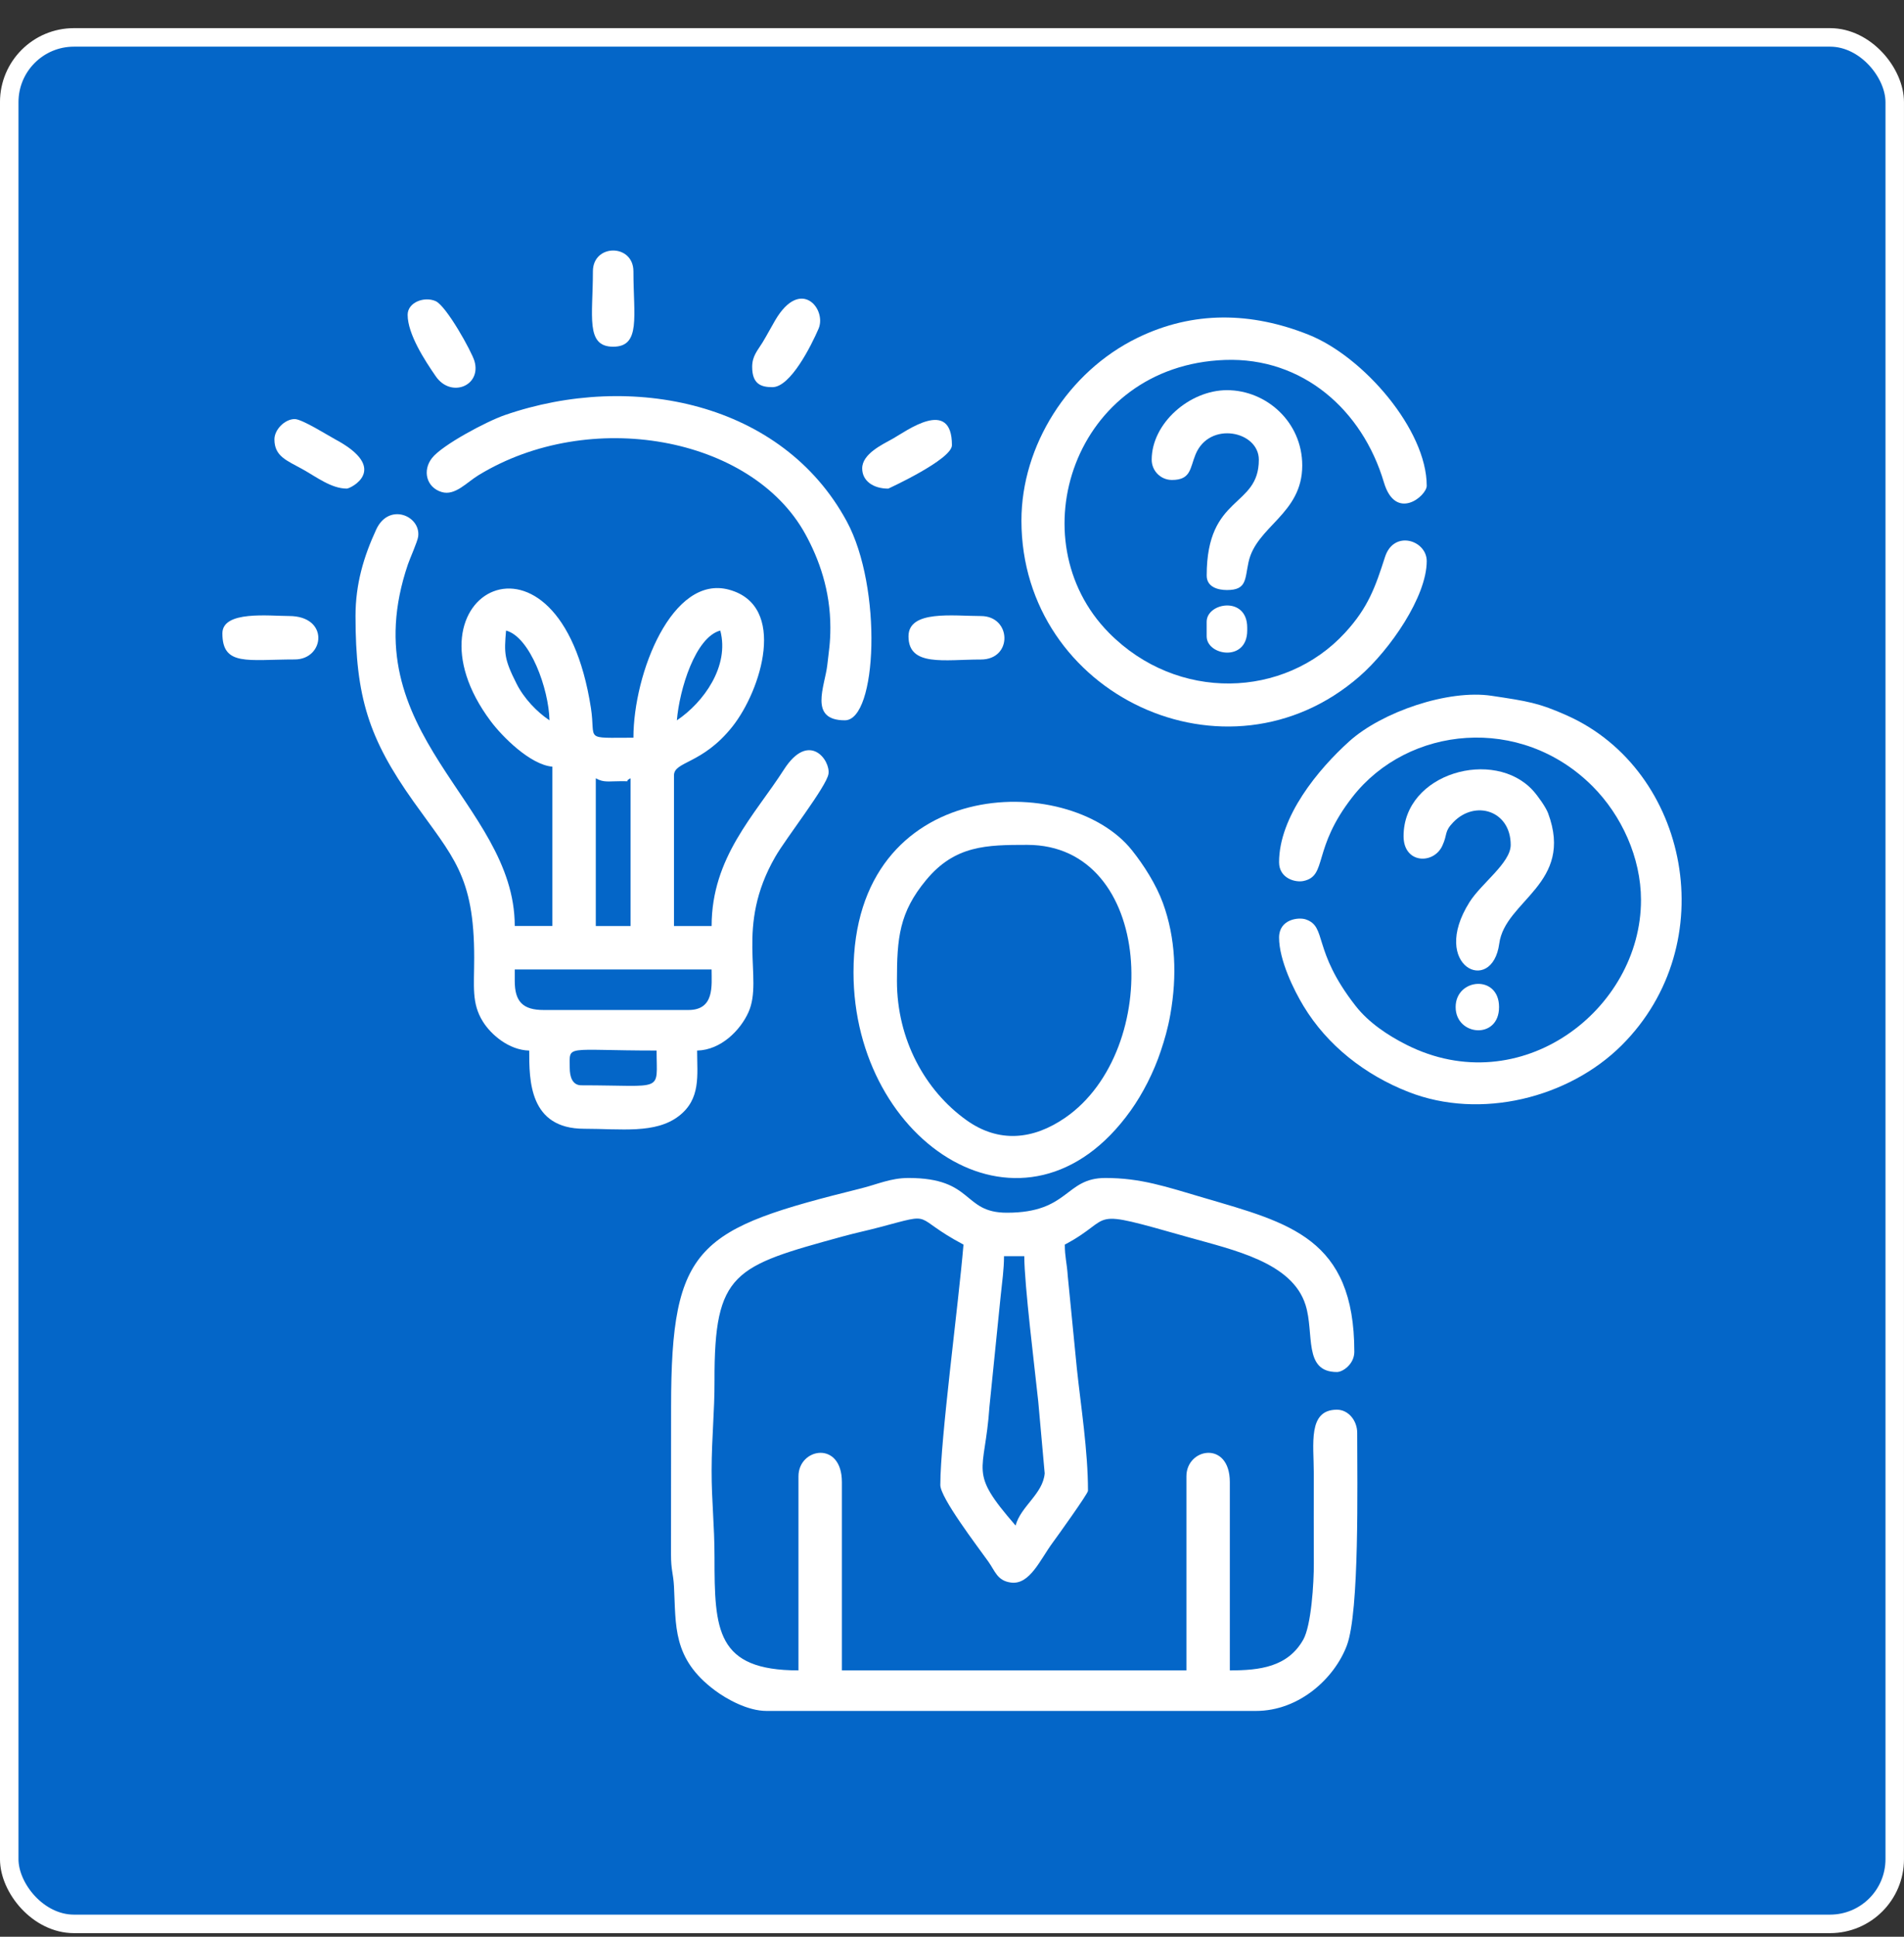 <svg width="60" height="61" viewBox="0 0 60 61" fill="none" xmlns="http://www.w3.org/2000/svg">
<rect x="0" y="0" width="60" height="61" fill="#333333" stroke="none"/>
<rect x="0.291" y="1.178" width="59.417" height="59.417" rx="2.039" fill="#0466C8"/>
<rect x="0.291" y="1.178" width="59.417" height="59.417" rx="2.039" stroke="white" stroke-width="0.583"/>
<g clip-path="url(#clip0_10940_42465)">
<path fill-rule="evenodd" clip-rule="evenodd" d="M31.639 39.565H32.278C32.278 40.448 32.609 43.109 32.718 44.142L32.921 46.405C32.866 47.055 32.166 47.442 32.004 48.049C30.488 46.305 31.035 46.452 31.18 44.306L31.533 40.827C31.58 40.378 31.639 39.97 31.639 39.565L31.639 39.565ZM21.148 44.309L21.145 48.965C21.145 49.466 21.217 49.552 21.239 49.965C21.305 51.194 21.18 52.235 22.527 53.239C22.891 53.51 23.556 53.888 24.158 53.888H39.576C40.945 53.888 42.054 52.858 42.442 51.828C42.844 50.762 42.769 46.741 42.769 45.13C42.769 44.74 42.488 44.4 42.131 44.4C41.205 44.4 41.401 45.481 41.401 46.407C41.401 47.35 41.397 48.294 41.402 49.236C41.406 49.864 41.32 51.197 41.07 51.641C40.582 52.506 39.696 52.611 38.755 52.611V46.681C38.755 45.362 37.387 45.601 37.387 46.498V52.611H26.53V46.681C26.53 45.362 25.162 45.601 25.162 46.498V52.611C22.567 52.611 22.516 51.337 22.516 49.053C22.516 48.015 22.423 47.289 22.425 46.316C22.427 45.253 22.519 44.478 22.516 43.488C22.506 40.061 23.134 39.882 26.549 38.945C26.964 38.831 27.322 38.758 27.717 38.653C29.524 38.175 28.675 38.307 30.362 39.2C30.204 41.093 29.632 45.328 29.632 46.772C29.632 47.174 30.782 48.676 31.144 49.183C31.361 49.487 31.424 49.784 31.853 49.844C32.452 49.928 32.779 49.117 33.176 48.583C33.309 48.403 34.285 47.045 34.285 46.955C34.285 45.693 34.059 44.278 33.935 43.107L33.649 40.2C33.619 39.754 33.555 39.596 33.555 39.2C35.206 38.327 34.109 38.022 37.439 38.965C38.873 39.37 40.718 39.757 41.141 41.101C41.425 42.002 41.06 43.214 42.131 43.214C42.315 43.214 42.678 42.965 42.678 42.575C42.678 38.992 40.618 38.516 37.945 37.729C36.733 37.372 35.95 37.102 34.832 37.102C33.553 37.102 33.7 38.196 31.73 38.196C30.317 38.196 30.703 37.102 28.628 37.102C28.065 37.102 27.649 37.302 27.133 37.43C21.998 38.707 21.148 39.186 21.148 44.309V44.309Z" fill="white"/>
<path fill-rule="evenodd" clip-rule="evenodd" d="M17.954 33.636C17.954 32.887 17.761 33.088 20.691 33.088C20.691 34.429 20.96 34.183 18.319 34.183C18.038 34.183 17.954 33.916 17.954 33.636ZM16.221 30.899V30.534H22.424C22.424 31.039 22.523 31.811 21.695 31.811H17.133C16.481 31.811 16.221 31.551 16.221 30.899H16.221ZM18.775 24.513C19.029 24.655 19.161 24.604 19.596 24.604C19.945 24.604 19.629 24.632 19.87 24.513V29.166H18.775V24.513ZM21.33 22.688C21.411 21.715 21.91 20.07 22.698 19.86C22.996 20.982 22.171 22.125 21.33 22.688ZM15.947 19.86C16.707 20.063 17.294 21.7 17.316 22.688C16.921 22.424 16.514 22.001 16.279 21.536C15.885 20.756 15.886 20.576 15.947 19.86ZM11.203 19.404C11.203 21.961 11.623 23.263 13.028 25.242C14.273 26.996 14.945 27.572 14.943 30.169C14.943 31.072 14.855 31.595 15.217 32.176C15.47 32.583 16.033 33.074 16.677 33.089C16.677 34.022 16.673 35.552 18.41 35.552C19.571 35.552 20.652 35.717 21.388 35.154C22.093 34.614 21.968 33.869 21.968 33.089C22.724 33.072 23.336 32.441 23.587 31.879C24.069 30.8 23.145 29.207 24.435 26.979C24.781 26.38 26.043 24.775 26.107 24.377C26.176 23.947 25.493 23.009 24.704 24.238C23.787 25.669 22.425 27.001 22.425 29.166H21.239V24.422C21.239 23.973 22.131 24.079 23.079 22.886C23.988 21.741 24.821 19.076 22.974 18.573C21.187 18.086 19.961 21.204 19.961 23.235C18.364 23.235 18.783 23.34 18.621 22.295C17.633 15.944 12.475 18.722 15.464 22.715C15.825 23.198 16.71 24.089 17.407 24.147V29.165H16.221C16.221 25.256 11.025 23.143 12.856 17.771C12.915 17.596 13.155 17.062 13.177 16.904C13.27 16.248 12.253 15.813 11.855 16.679C11.463 17.528 11.203 18.39 11.203 19.403L11.203 19.404Z" fill="white"/>
<path fill-rule="evenodd" clip-rule="evenodd" d="M32.188 16.395C32.188 21.885 38.675 24.937 42.843 21.302C43.806 20.461 44.96 18.79 44.96 17.672C44.96 17.014 43.923 16.678 43.645 17.543C43.34 18.492 43.115 19.138 42.384 19.931C40.471 22.007 37.099 22.111 34.946 19.932C32.049 17 33.834 11.51 38.599 11.337C41.052 11.248 42.933 12.914 43.61 15.191C43.981 16.44 44.96 15.617 44.96 15.3C44.96 13.539 42.97 11.232 41.234 10.541C39.442 9.828 37.611 9.777 35.835 10.645C33.659 11.709 32.188 14.037 32.188 16.395L32.188 16.395Z" fill="white"/>
<path fill-rule="evenodd" clip-rule="evenodd" d="M40.307 27.157C40.307 27.663 40.817 27.805 41.08 27.747C41.842 27.58 41.339 26.736 42.624 25.096C44.374 22.862 47.917 22.496 50.183 24.762C51.101 25.681 51.71 27.012 51.712 28.343C51.716 31.805 47.915 34.719 44.32 32.906C43.724 32.605 43.126 32.204 42.717 31.68C41.34 29.918 41.831 29.186 41.145 28.957C40.92 28.882 40.307 28.951 40.307 29.529C40.307 30.243 40.778 31.192 41.074 31.681C41.828 32.933 43.025 33.86 44.384 34.392C46.658 35.283 49.437 34.578 51.097 32.929C54.319 29.725 53.223 24.262 49.393 22.541C48.49 22.136 48.141 22.086 47.006 21.915C45.634 21.708 43.546 22.424 42.52 23.348C41.542 24.228 40.307 25.719 40.307 27.157H40.307Z" fill="white"/>
<path fill-rule="evenodd" clip-rule="evenodd" d="M28.265 30.898C28.265 29.543 28.337 28.738 29.187 27.715C30.093 26.622 31.094 26.61 32.37 26.61C36.377 26.61 36.644 33.077 33.572 35.201C32.562 35.899 31.475 36.011 30.453 35.279C29.151 34.347 28.265 32.74 28.265 30.898V30.898ZM26.896 30.624C26.896 36.039 32.337 39.589 35.631 34.979C36.009 34.45 36.357 33.772 36.58 33.101C36.698 32.744 36.8 32.408 36.882 31.943C37.094 30.736 37.048 29.547 36.648 28.446C36.434 27.86 36.045 27.248 35.669 26.778C33.661 24.265 26.896 24.418 26.896 30.625V30.624Z" fill="white"/>
<path fill-rule="evenodd" clip-rule="evenodd" d="M26.167 19.767C26.167 20.259 26.119 20.506 26.07 20.948C25.995 21.612 25.472 22.687 26.623 22.687C27.642 22.687 27.813 18.506 26.684 16.422C24.655 12.671 19.908 11.692 15.913 13.072C15.326 13.274 13.933 14.018 13.614 14.426C13.305 14.819 13.436 15.355 13.921 15.498C14.339 15.622 14.703 15.197 15.074 14.97C18.58 12.825 23.681 13.743 25.376 16.818C25.809 17.604 26.167 18.592 26.167 19.768V19.767Z" fill="white"/>
<path fill-rule="evenodd" clip-rule="evenodd" d="M44.23 26.337C44.23 27.203 45.171 27.235 45.449 26.643C45.627 26.262 45.5 26.205 45.797 25.897C46.487 25.182 47.606 25.532 47.606 26.611C47.606 27.178 46.684 27.817 46.308 28.414C45.037 30.43 47.023 31.376 47.246 29.717C47.428 28.358 49.611 27.835 48.785 25.614C48.713 25.421 48.462 25.069 48.311 24.902C47.089 23.552 44.23 24.342 44.23 26.337V26.337Z" fill="white"/>
<path fill-rule="evenodd" clip-rule="evenodd" d="M36.293 14.479C36.293 14.832 36.578 15.117 36.931 15.117C37.535 15.117 37.497 14.742 37.676 14.31C38.114 13.251 39.669 13.576 39.669 14.479C39.669 16.007 38.026 15.566 38.026 18.128C38.026 18.49 38.381 18.584 38.665 18.584C39.289 18.584 39.227 18.255 39.343 17.711C39.585 16.572 41.037 16.197 41.037 14.661C41.037 13.289 39.904 12.289 38.665 12.289C37.486 12.289 36.293 13.332 36.293 14.479L36.293 14.479Z" fill="white"/>
<path fill-rule="evenodd" clip-rule="evenodd" d="M28.629 20.042C28.629 21.005 29.754 20.772 30.91 20.772C31.921 20.772 31.877 19.403 30.91 19.403C30.041 19.403 28.629 19.205 28.629 20.042Z" fill="white"/>
<path fill-rule="evenodd" clip-rule="evenodd" d="M7.008 19.949C7.008 20.993 7.807 20.77 9.289 20.77C10.227 20.77 10.392 19.402 9.106 19.402C8.484 19.402 7.008 19.224 7.008 19.949Z" fill="white"/>
<path fill-rule="evenodd" clip-rule="evenodd" d="M27.17 14.752C27.17 15.153 27.526 15.39 27.991 15.39C27.991 15.39 29.998 14.473 29.998 14.022C29.998 12.499 28.541 13.591 28.145 13.811C27.8 14.003 27.17 14.296 27.17 14.752Z" fill="white"/>
<path fill-rule="evenodd" clip-rule="evenodd" d="M12.846 9.915C12.846 10.522 13.385 11.351 13.734 11.855C14.211 12.545 15.178 12.153 14.952 11.374C14.863 11.071 14.065 9.63 13.725 9.483C13.37 9.328 12.846 9.522 12.846 9.915V9.915Z" fill="white"/>
<path fill-rule="evenodd" clip-rule="evenodd" d="M8.648 13.838C8.648 14.373 9.034 14.502 9.533 14.778C9.975 15.024 10.441 15.389 10.929 15.389C11.045 15.389 12.307 14.77 10.564 13.838C10.344 13.72 9.519 13.199 9.287 13.199C8.978 13.199 8.648 13.529 8.648 13.838Z" fill="white"/>
<path fill-rule="evenodd" clip-rule="evenodd" d="M23.703 11.556C23.703 12.107 23.994 12.194 24.342 12.194C24.912 12.194 25.568 10.88 25.795 10.353C26.058 9.742 25.234 8.712 24.427 10.09C24.295 10.315 24.184 10.53 24.029 10.787C23.879 11.034 23.703 11.207 23.703 11.556Z" fill="white"/>
<path fill-rule="evenodd" clip-rule="evenodd" d="M18.684 8.548C18.684 9.959 18.445 10.92 19.323 10.92C20.2 10.92 19.961 9.959 19.961 8.548C19.961 7.671 18.684 7.671 18.684 8.548H18.684Z" fill="white"/>
<path fill-rule="evenodd" clip-rule="evenodd" d="M45.871 31.719C45.871 32.632 47.239 32.754 47.239 31.719C47.239 30.685 45.871 30.806 45.871 31.719Z" fill="white"/>
<path fill-rule="evenodd" clip-rule="evenodd" d="M38.025 19.584V20.041C38.025 20.651 39.303 20.862 39.303 19.858V19.767C39.303 18.763 38.025 18.974 38.025 19.584V19.584Z" fill="white"/>
</g>
<defs>
<clipPath id="clip0_10940_42465">
<rect width="46" height="46" fill="white" transform="translate(7 7.887)"/>
</clipPath>
</defs>
</svg>
